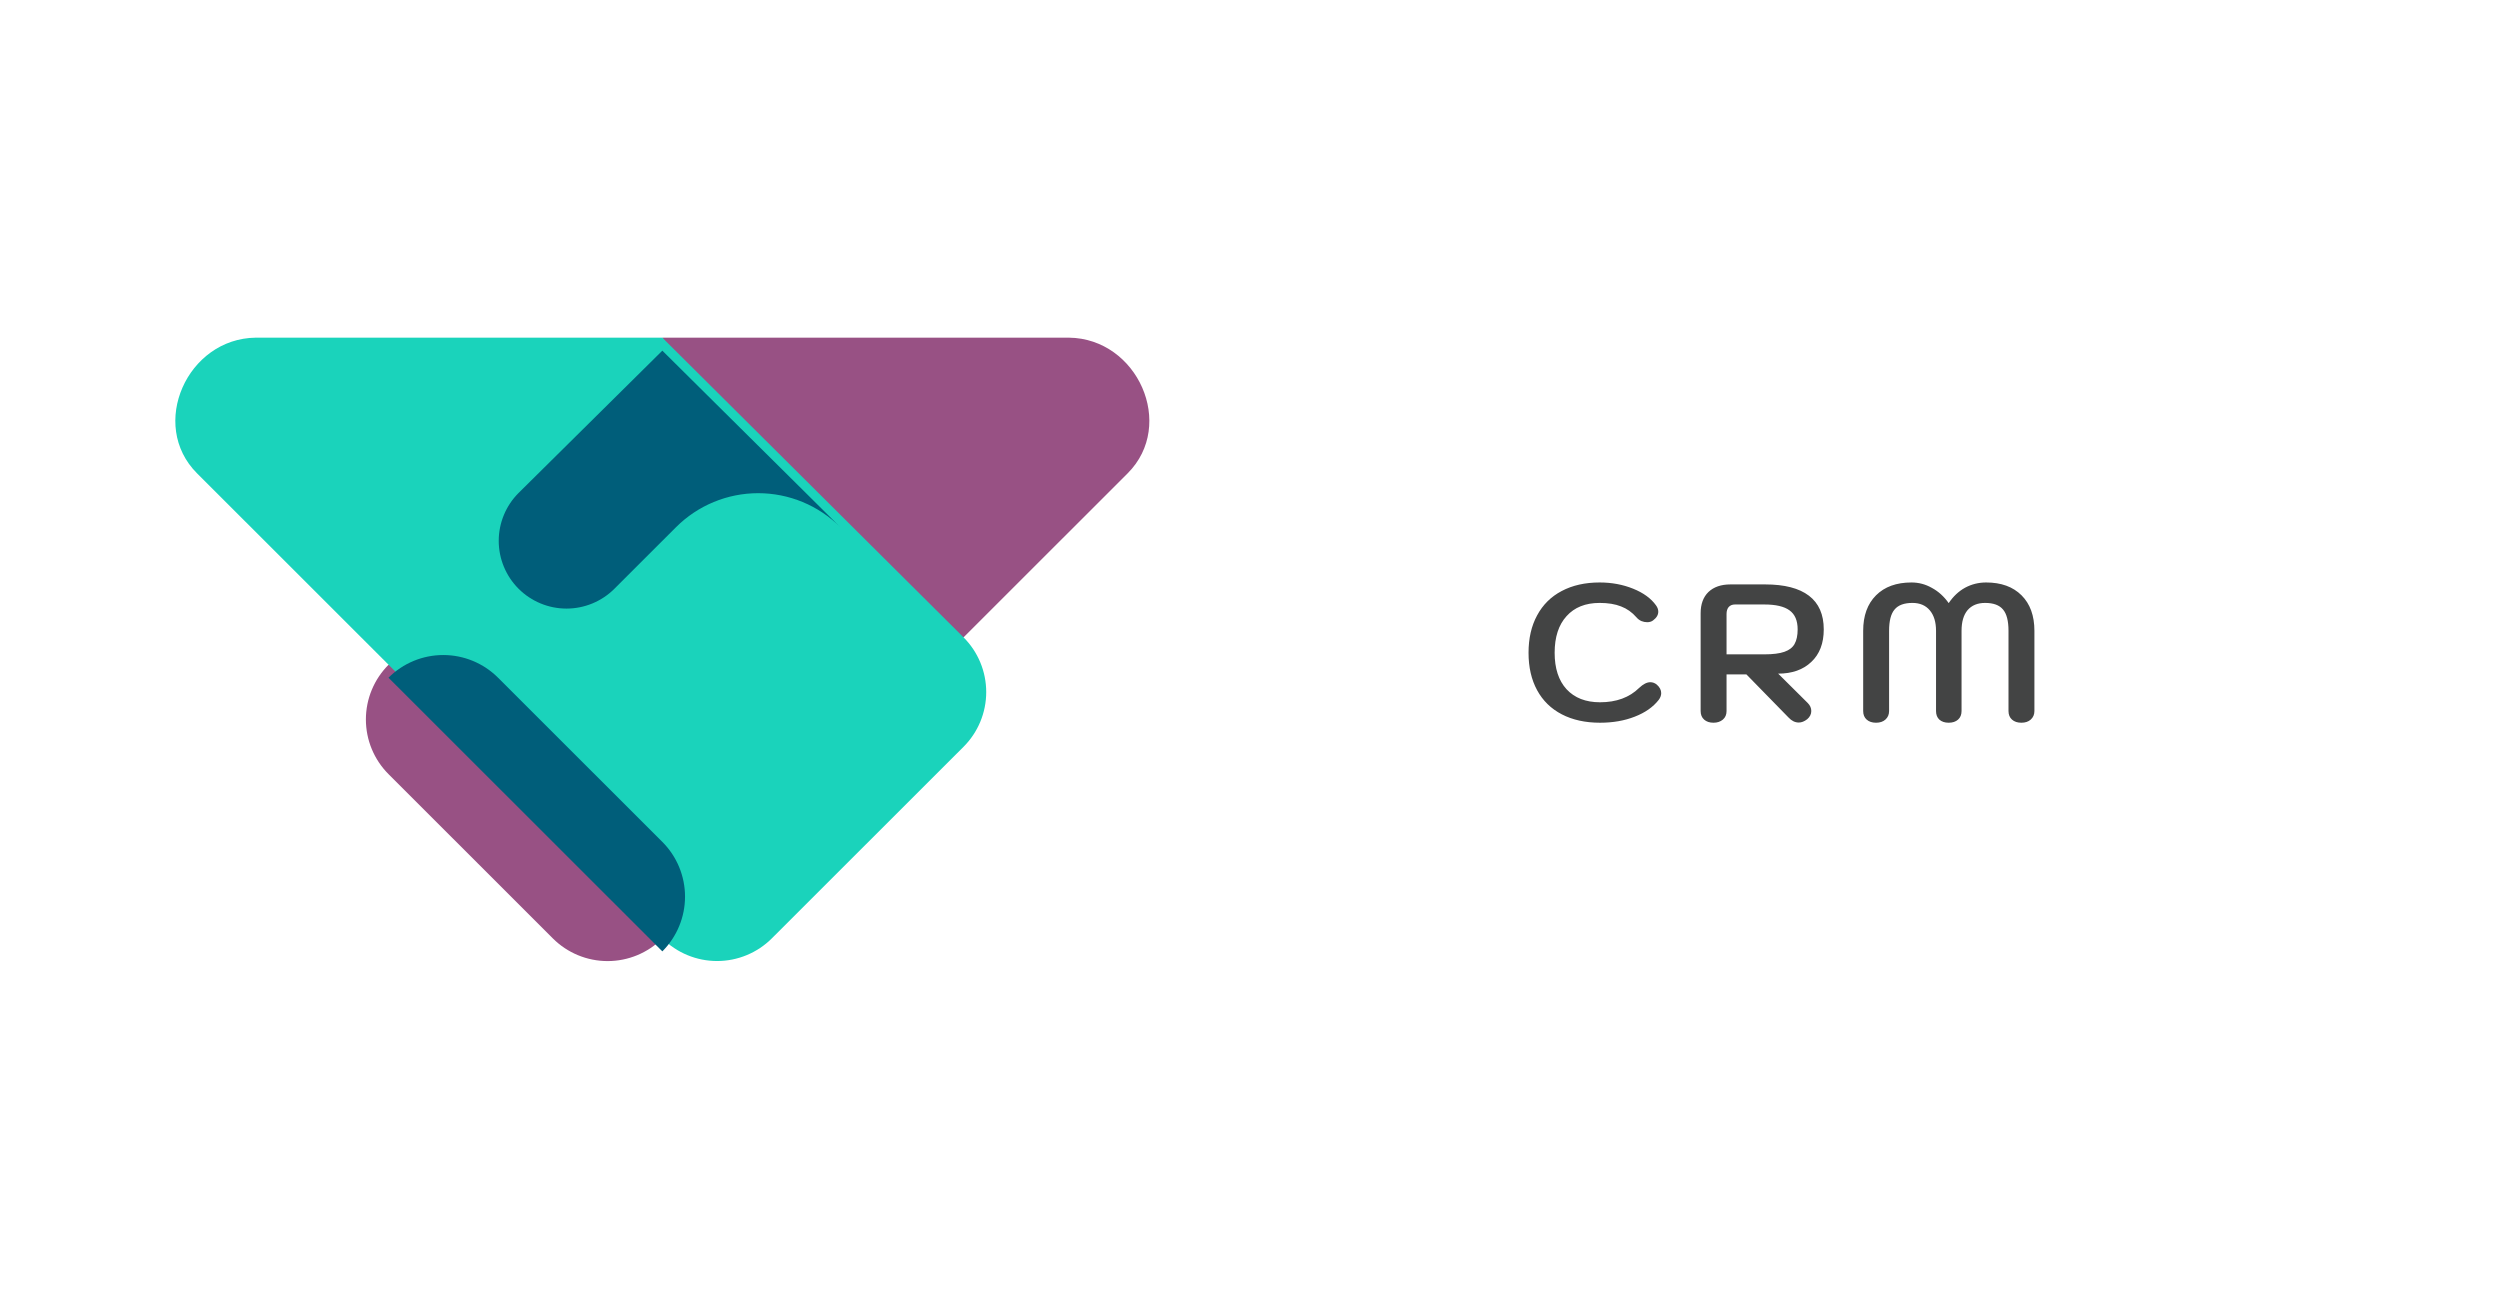 <svg width="385" height="200" viewBox="0 0 385 200" fill="none" xmlns="http://www.w3.org/2000/svg">
<path d="M246.405 111.3C244.145 111.3 242.185 110.87 240.525 110.01C238.865 109.15 237.595 107.91 236.715 106.29C235.835 104.67 235.395 102.75 235.395 100.53C235.395 98.31 235.835 96.39 236.715 94.77C237.595 93.13 238.855 91.88 240.495 91.02C242.155 90.14 244.105 89.7 246.345 89.7C248.205 89.7 249.925 90.02 251.505 90.66C253.085 91.3 254.255 92.15 255.015 93.21C255.255 93.53 255.375 93.86 255.375 94.2C255.375 94.7 255.105 95.15 254.565 95.55C254.325 95.73 254.025 95.82 253.665 95.82C253.365 95.82 253.065 95.76 252.765 95.64C252.465 95.5 252.215 95.31 252.015 95.07C251.335 94.29 250.545 93.73 249.645 93.39C248.745 93.03 247.645 92.85 246.345 92.85C244.165 92.85 242.465 93.53 241.245 94.89C240.025 96.23 239.415 98.11 239.415 100.53C239.415 102.93 240.025 104.8 241.245 106.14C242.485 107.48 244.205 108.15 246.405 108.15C248.925 108.15 250.935 107.41 252.435 105.93C253.055 105.35 253.625 105.06 254.145 105.06C254.505 105.06 254.835 105.18 255.135 105.42C255.595 105.82 255.825 106.26 255.825 106.74C255.825 107.1 255.695 107.45 255.435 107.79C254.575 108.89 253.345 109.75 251.745 110.37C250.165 110.99 248.385 111.3 246.405 111.3ZM261.898 94.44C261.898 93.04 262.298 91.95 263.098 91.17C263.918 90.39 265.048 90 266.488 90H271.828C274.808 90 277.058 90.58 278.578 91.74C280.098 92.9 280.858 94.63 280.858 96.93C280.858 99.07 280.218 100.74 278.938 101.94C277.678 103.14 275.978 103.74 273.838 103.74L278.398 108.27C278.758 108.63 278.938 109.04 278.938 109.5C278.938 109.98 278.728 110.4 278.308 110.76C277.868 111.1 277.438 111.27 277.018 111.27C276.438 111.27 275.908 111.01 275.428 110.49L268.948 103.86H265.888V109.5C265.888 110.06 265.698 110.5 265.318 110.82C264.938 111.14 264.458 111.3 263.878 111.3C263.278 111.3 262.798 111.14 262.438 110.82C262.078 110.5 261.898 110.06 261.898 109.5V94.44ZM271.708 100.77C273.028 100.77 274.058 100.64 274.798 100.38C275.538 100.12 276.058 99.72 276.358 99.18C276.678 98.62 276.838 97.87 276.838 96.93C276.838 95.57 276.418 94.59 275.578 93.99C274.758 93.39 273.468 93.09 271.708 93.09H267.178C266.778 93.09 266.458 93.22 266.218 93.48C265.998 93.74 265.888 94.1 265.888 94.56V100.77H271.708ZM288.909 111.3C288.309 111.3 287.829 111.14 287.469 110.82C287.109 110.5 286.929 110.06 286.929 109.5V97.14C286.929 94.82 287.589 93 288.909 91.68C290.229 90.36 292.049 89.7 294.369 89.7C295.489 89.7 296.539 89.98 297.519 90.54C298.519 91.08 299.379 91.86 300.099 92.88C300.799 91.84 301.639 91.05 302.619 90.51C303.619 89.97 304.699 89.7 305.859 89.7C308.179 89.7 309.999 90.36 311.319 91.68C312.639 93 313.299 94.82 313.299 97.14V109.5C313.299 110.04 313.109 110.48 312.729 110.82C312.369 111.14 311.889 111.3 311.289 111.3C310.689 111.3 310.209 111.14 309.849 110.82C309.489 110.5 309.309 110.06 309.309 109.5V97.14C309.309 95.62 309.029 94.53 308.469 93.87C307.909 93.19 306.989 92.85 305.709 92.85C304.549 92.85 303.649 93.22 303.009 93.96C302.389 94.7 302.079 95.76 302.079 97.14V109.5C302.079 110.06 301.899 110.5 301.539 110.82C301.179 111.14 300.699 111.3 300.099 111.3C299.499 111.3 299.019 111.14 298.659 110.82C298.319 110.5 298.149 110.06 298.149 109.5V97.14C298.149 95.8 297.829 94.75 297.189 93.99C296.549 93.23 295.659 92.85 294.519 92.85C293.239 92.85 292.319 93.19 291.759 93.87C291.199 94.53 290.919 95.62 290.919 97.14V109.5C290.919 110.04 290.729 110.48 290.349 110.82C289.989 111.14 289.509 111.3 288.909 111.3Z" fill="#434444"/>
<path d="M164.619 52C175.179 52.123 181.131 65.422 173.658 72.892L148.386 98.149L136.5 106L102 52H164.619ZM59.838 102.37C58.731 103.477 57.853 104.79 57.254 106.236C56.655 107.682 56.347 109.232 56.347 110.797C56.347 112.362 56.655 113.912 57.254 115.358C57.853 116.804 58.731 118.117 59.838 119.224L85.137 144.514C87.374 146.75 90.408 148.007 93.571 148.007C96.735 148.007 99.769 146.75 102.006 144.514L97.5 133L72 106L59.835 102.364L59.838 102.37Z" fill="#985184"/>
<path d="M30.342 72.892C22.869 65.422 28.824 52.123 39.384 52H102L148.383 98.149C149.491 99.256 150.369 100.57 150.969 102.016C151.569 103.463 151.877 105.013 151.877 106.579C151.877 108.145 151.569 109.695 150.969 111.142C150.369 112.588 149.491 113.902 148.383 115.009L118.863 144.508C116.626 146.742 113.593 147.998 110.431 147.998C107.27 147.998 104.237 146.742 102 144.508L30.342 72.892Z" fill="#1AD3BB"/>
<path d="M102 146.511C103.108 145.404 103.987 144.09 104.586 142.644C105.186 141.197 105.494 139.647 105.494 138.081C105.494 136.515 105.186 134.965 104.586 133.518C103.987 132.072 103.108 130.758 102 129.651L76.698 104.367C74.461 102.131 71.427 100.874 68.264 100.874C65.1 100.874 62.066 102.131 59.829 104.367L102 146.511ZM79.86 75.918L102 54L129.408 81.186C126.052 77.833 121.502 75.95 116.759 75.95C112.015 75.95 107.465 77.833 104.109 81.186L94.62 90.666C92.662 92.623 90.008 93.722 87.24 93.722C84.472 93.722 81.818 92.623 79.86 90.666C78.891 89.698 78.123 88.548 77.599 87.283C77.074 86.018 76.804 84.662 76.804 83.292C76.804 81.922 77.074 80.566 77.599 79.301C78.123 78.036 78.891 76.886 79.86 75.918Z" fill="#005E7A"/>
</svg>
